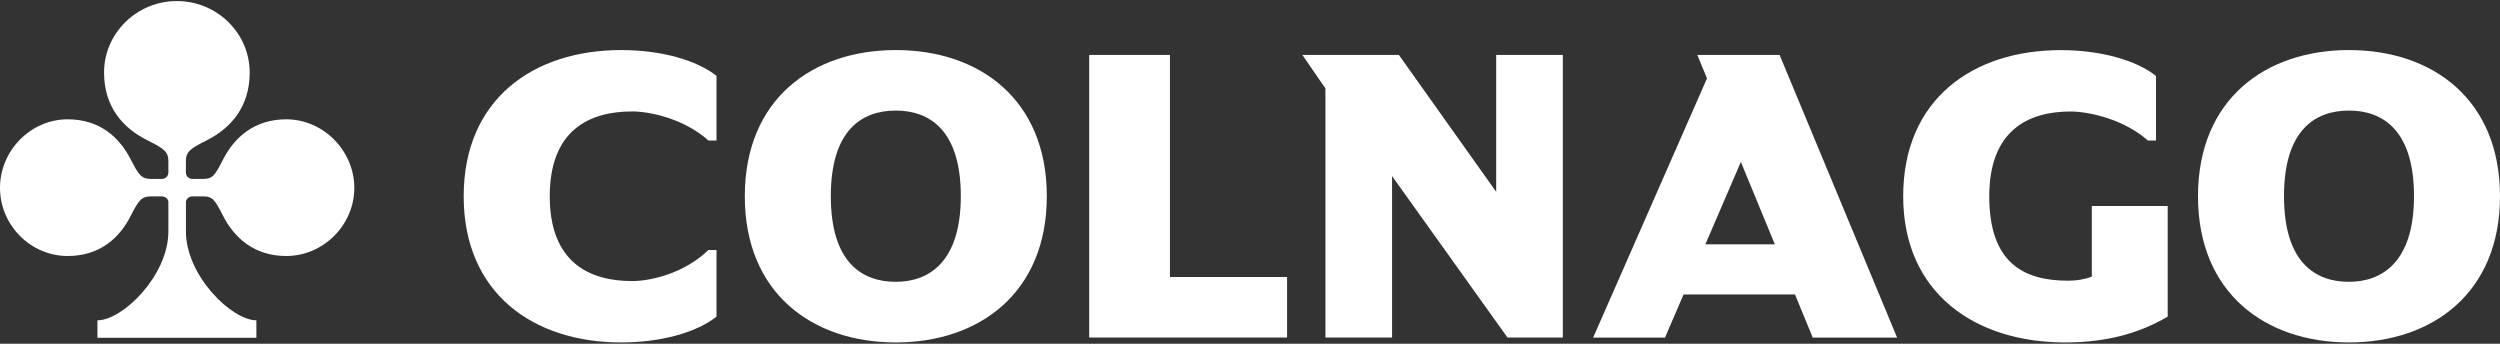 <?xml version="1.0" encoding="UTF-8"?> <svg xmlns="http://www.w3.org/2000/svg" viewBox="1800 2472.5 400 55" width="400" height="55"><rect x="1800" y="2472.5" width="400" height="55" fill="#333333" stroke="none"/><path fill="#ffffff" stroke="none" fill-opacity="1" stroke-width="1" stroke-opacity="1" color="rgb(51, 51, 51)" id="tSvg18372a2c05a" title="Path 1" d="M 2175.84 2517.59 C 2170.48 2517.59 2165.44 2514.55 2165.44 2503.89 C 2165.44 2493.23 2170.48 2490.19 2175.84 2490.19 C 2181.2 2490.19 2186.24 2493.29 2186.24 2503.89C 2186.24 2514.49 2181.07 2517.59 2175.84 2517.59Z M 2175.84 2480.51 C 2162.47 2480.51 2151.68 2488.39 2151.68 2503.9 C 2151.68 2519.41 2162.47 2527.29 2175.84 2527.29 C 2189.21 2527.29 2200 2519.34 2200 2503.9C 2200 2488.46 2189.28 2480.51 2175.84 2480.51Z"></path><path fill="#ffffff" stroke="none" fill-opacity="1" stroke-width="1" stroke-opacity="1" color="rgb(51, 51, 51)" id="tSvgb3b4903cfd" title="Path 2" d="M 2104.51 2503.9 C 2104.51 2519.34 2115.94 2527.29 2130.42 2527.29 C 2137.53 2527.29 2142.63 2525.61 2146.83 2523.16 C 2146.83 2517.26 2146.83 2511.36 2146.83 2505.46 C 2142.783 2505.46 2138.737 2505.46 2134.69 2505.46 C 2134.69 2509.227 2134.69 2512.993 2134.69 2516.76 C 2133.53 2517.21 2132.23 2517.41 2130.88 2517.41 C 2123.64 2517.41 2118.28 2514.44 2118.28 2503.91 C 2118.28 2493.38 2124.48 2490.34 2131.27 2490.34 C 2134.24 2490.34 2139.8 2491.57 2143.67 2494.99 C 2144.1 2494.99 2144.53 2494.99 2144.96 2494.99 C 2144.96 2491.543 2144.96 2488.097 2144.96 2484.65 C 2141.79 2482.13 2136.11 2480.52 2129.71 2480.52C 2115.63 2480.52 2104.51 2488.4 2104.51 2503.9Z"></path><path fill="#ffffff" stroke="none" fill-opacity="1" stroke-width="1" stroke-opacity="1" color="rgb(51, 51, 51)" id="tSvgb2200d16f6" title="Path 3" d="M 2072.86 2511.59 C 2074.753 2507.197 2076.647 2502.803 2078.54 2498.41 C 2080.35 2502.803 2082.16 2507.197 2083.97 2511.59C 2080.267 2511.59 2076.563 2511.59 2072.86 2511.59Z M 2084.75 2481.29 C 2080.357 2481.29 2075.963 2481.29 2071.57 2481.29 C 2072.087 2482.54 2072.603 2483.79 2073.12 2485.04 C 2067.047 2498.867 2060.973 2512.693 2054.9 2526.52 C 2058.733 2526.52 2062.567 2526.52 2066.4 2526.52 C 2067.39 2524.217 2068.38 2521.913 2069.37 2519.61 C 2075.313 2519.61 2081.257 2519.61 2087.2 2519.61 C 2088.147 2521.913 2089.093 2524.217 2090.04 2526.52 C 2094.54 2526.52 2099.04 2526.52 2103.54 2526.52 C 2097.273 2511.447 2091.007 2496.373 2084.74 2481.3C 2084.743 2481.297 2084.747 2481.293 2084.75 2481.29Z"></path><path fill="#ffffff" stroke="none" fill-opacity="1" stroke-width="1" stroke-opacity="1" color="rgb(51, 51, 51)" id="tSvg8f80cc10c0" title="Path 4" d="M 2039.39 2481.29 C 2039.39 2488.59 2039.39 2495.89 2039.39 2503.19 C 2034.2 2495.89 2029.01 2488.59 2023.82 2481.29 C 2018.673 2481.29 2013.527 2481.29 2008.38 2481.29 C 2009.61 2483.077 2010.84 2484.863 2012.07 2486.65 C 2012.07 2499.937 2012.07 2513.223 2012.07 2526.51 C 2015.623 2526.51 2019.177 2526.51 2022.73 2526.51 C 2022.73 2517.897 2022.73 2509.283 2022.73 2500.67 C 2028.887 2509.283 2035.043 2517.897 2041.2 2526.51 C 2044.15 2526.51 2047.1 2526.51 2050.05 2526.51 C 2050.05 2511.437 2050.05 2496.363 2050.05 2481.29C 2046.497 2481.29 2042.943 2481.29 2039.39 2481.29Z"></path><path fill="#ffffff" stroke="none" fill-opacity="1" stroke-width="1" stroke-opacity="1" color="rgb(51, 51, 51)" id="tSvg96c022afb1" title="Path 5" d="M 1974.27 2481.29 C 1974.27 2496.363 1974.27 2511.437 1974.27 2526.51 C 1984.823 2526.51 1995.377 2526.51 2005.93 2526.51 C 2005.93 2523.28 2005.93 2520.05 2005.93 2516.82 C 1999.683 2516.82 1993.437 2516.82 1987.19 2516.82 C 1987.19 2504.977 1987.19 2493.133 1987.19 2481.29C 1982.883 2481.29 1978.577 2481.29 1974.27 2481.29Z"></path><path fill="#ffffff" stroke="none" fill-opacity="1" stroke-width="1" stroke-opacity="1" color="rgb(51, 51, 51)" id="tSvg165b04d0adc" title="Path 6" d="M 1943.33 2517.59 C 1937.97 2517.59 1932.93 2514.55 1932.93 2503.89 C 1932.93 2493.23 1937.97 2490.19 1943.33 2490.19 C 1948.69 2490.19 1953.73 2493.29 1953.73 2503.89C 1953.73 2514.49 1948.56 2517.59 1943.33 2517.59Z M 1943.33 2480.51 C 1929.96 2480.51 1919.17 2488.39 1919.17 2503.9 C 1919.17 2519.41 1929.96 2527.29 1943.33 2527.29 C 1956.7 2527.29 1967.49 2519.34 1967.49 2503.9C 1967.49 2488.46 1956.77 2480.51 1943.33 2480.51Z"></path><path fill="#ffffff" stroke="none" fill-opacity="1" stroke-width="1" stroke-opacity="1" color="rgb(51, 51, 51)" id="tSvg18f80703f86" title="Path 7" d="M 1887.96 2503.9 C 1887.96 2493.37 1894.23 2490.33 1901.14 2490.33 C 1904.11 2490.33 1909.54 2491.56 1913.35 2494.98 C 1913.78 2494.98 1914.21 2494.98 1914.64 2494.98 C 1914.64 2491.533 1914.64 2488.087 1914.64 2484.64 C 1911.47 2482.12 1905.79 2480.51 1899.39 2480.51 C 1885.31 2480.51 1874.19 2488.39 1874.19 2503.9 C 1874.19 2519.41 1885.3 2527.29 1899.39 2527.29 C 1905.79 2527.29 1911.47 2525.68 1914.64 2523.16 C 1914.64 2519.607 1914.64 2516.053 1914.64 2512.5 C 1914.21 2512.5 1913.78 2512.5 1913.35 2512.5 C 1909.47 2516.25 1904.11 2517.47 1901.14 2517.47C 1894.23 2517.47 1887.96 2514.43 1887.96 2503.9Z"></path><path fill="#ffffff" stroke="none" fill-opacity="1" stroke-width="1" stroke-opacity="1" color="rgb(51, 51, 51)" id="tSvgaac0d1acec" title="Path 8" d="M 1832.54 2501.13 C 1831.96 2501.13 1831.38 2501.13 1830.8 2501.13 C 1830.19 2501.13 1829.74 2500.68 1829.74 2500.07 C 1829.74 2499.463 1829.74 2498.857 1829.74 2498.25 C 1829.74 2496.74 1830.57 2496.21 1832.99 2495 C 1836.92 2493.03 1839.95 2489.63 1839.95 2484.1 C 1839.95 2477.82 1834.73 2472.67 1828.3 2472.67 C 1821.87 2472.67 1816.65 2477.82 1816.65 2484.1 C 1816.65 2489.62 1819.68 2493.03 1823.69 2495 C 1826.11 2496.21 1826.94 2496.74 1826.94 2498.25 C 1826.94 2498.857 1826.94 2499.463 1826.94 2500.07 C 1826.94 2500.67 1826.49 2501.13 1825.88 2501.13 C 1825.3 2501.13 1824.72 2501.13 1824.14 2501.13 C 1822.63 2501.13 1822.17 2500.45 1820.96 2498.1 C 1819.14 2494.47 1815.97 2491.59 1810.82 2491.59 C 1804.92 2491.59 1800 2496.58 1800 2502.56 C 1800 2508.54 1804.92 2513.46 1810.82 2513.46 C 1815.97 2513.46 1819.14 2510.58 1820.96 2506.95 C 1822.17 2504.6 1822.62 2503.92 1824.14 2503.92 C 1824.72 2503.92 1825.3 2503.92 1825.88 2503.92 C 1826.48 2503.92 1826.94 2504.37 1826.94 2504.83 C 1826.94 2506.393 1826.94 2507.957 1826.94 2509.52 C 1826.94 2516.63 1819.6 2523.75 1815.59 2523.75 C 1815.59 2524.683 1815.59 2525.617 1815.59 2526.55 C 1824.067 2526.55 1832.543 2526.55 1841.02 2526.55 C 1841.02 2525.617 1841.02 2524.683 1841.02 2523.75 C 1837.09 2523.75 1829.75 2516.64 1829.75 2509.52 C 1829.75 2507.957 1829.75 2506.393 1829.75 2504.83 C 1829.75 2504.38 1830.2 2503.92 1830.81 2503.92 C 1831.39 2503.92 1831.97 2503.92 1832.55 2503.92 C 1834.06 2503.92 1834.44 2504.6 1835.65 2506.95 C 1837.47 2510.58 1840.72 2513.46 1845.79 2513.46 C 1851.77 2513.46 1856.69 2508.47 1856.69 2502.56 C 1856.69 2496.65 1851.77 2491.59 1845.79 2491.59 C 1840.72 2491.59 1837.47 2494.47 1835.65 2498.1C 1834.44 2500.45 1834.06 2501.13 1832.54 2501.13Z"></path><defs> </defs></svg> 